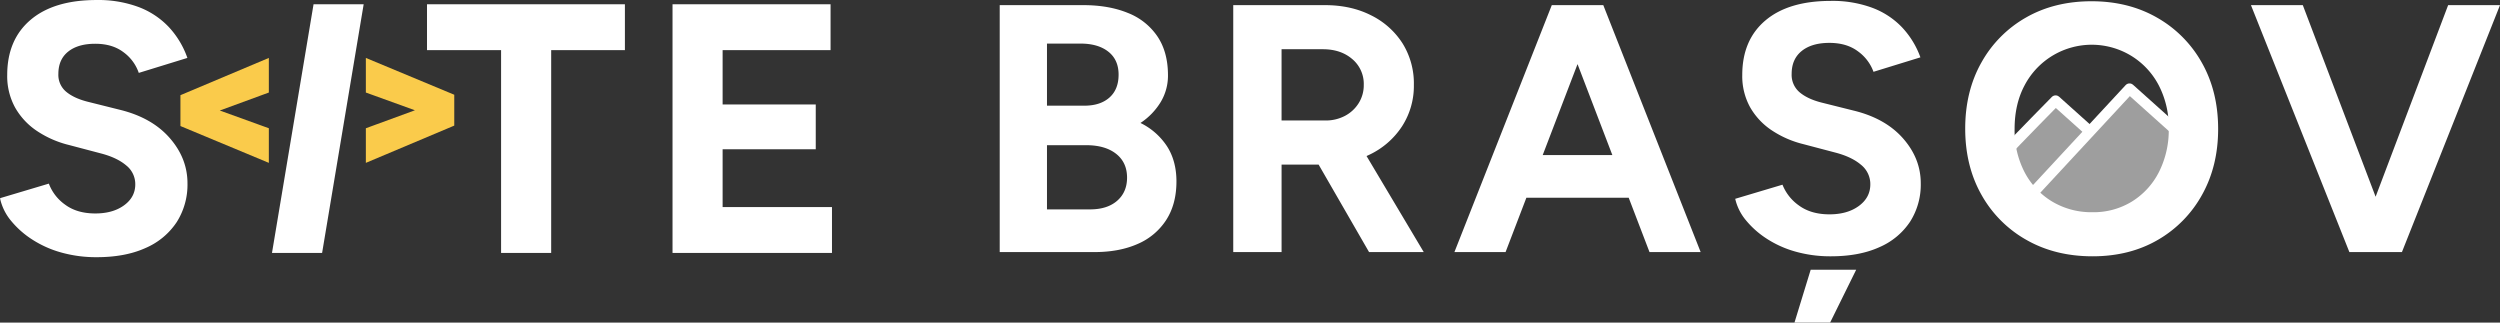<?xml version="1.0" encoding="UTF-8" standalone="no"?> <svg xmlns="http://www.w3.org/2000/svg" xmlns:svg="http://www.w3.org/2000/svg" width="494.95" height="63.873" viewBox="0 0 1417.384 182.912" version="1.1" id="svg2"><rect x="0" y="0" width="1417.384" height="182.912" fill="#333333" stroke="none"/><defs id="defs1"><style id="style1"> .cls-1 { fill: #9e9e9e; stroke: #fff; stroke-linecap: round; stroke-linejoin: round; stroke-width: 6px; } .cls-1, .cls-2, .cls-3 { fill-rule: evenodd; } .cls-2 { fill: #3d3d3d; } .cls-3 { fill: #facb4b; } </style></defs><g id="g2" transform="translate(-8.256,-31.194)"><g id="g1"><path class="cls-1" d="m 1140,123 c 14.26,-15.062 33.68,-34.732 33.68,-34.732 l 35.74,32.038 L 1173,157 c 0,0 -45,-21.322 -33,-34 z" id="path1"></path><path id="Rectangle_1_copy" data-name="Rectangle 1 copy" class="cls-1" d="m 1153,149 62.59,-67.51 42.89,38.446 c 0,0 -15.4,39.648 -39.75,44.348 C 1196.86,168.505 1153,149 1153,149 Z"></path></g><path id="BRA_OV" data-name="BRAȘOV" class="cls-2" d="m 1425.64,34.106 -55.6,140 h -29.8 l -55.8,-140 h 29.4 l 41.28,108.625 41.12,-108.625 z m -194,133.1 q -16.005,9.3 -37,9.3 -21.2,0 -37.5,-9.3 a 66.66,66.66 0 0 1 -25.5,-25.6 q -9.2,-16.3 -9.2,-37.5 0,-21.2 9.2,-37.5 a 66.428,66.428 0 0 1 25.3,-25.5 q 16.1,-9.2 37.1,-9.2 21,0 37.2,9.3 a 66.908,66.908 0 0 1 25.4,25.6 q 9.195,16.3 9.2,37.5 0,21 -9.1,37.3 a 66.608,66.608 0 0 1 -25.1,25.6 z m 0.6,-87.5 a 42.821,42.821 0 0 0 -15.4,-16.7 43.012,43.012 0 0 0 -60.8,16.7 q -5.6,10.6 -5.6,24.6 a 51.493,51.493 0 0 0 5.6,24.4 42.243,42.243 0 0 0 15.6,16.7 43.255,43.255 0 0 0 23,6.1 41.477,41.477 0 0 0 22.4,-6.1 41.937,41.937 0 0 0 15.3,-16.8 52.788,52.788 0 0 0 5.5,-24.5 51.5,51.5 0 0 0 -5.6,-24.4 z m -191.4,9.6 18.4,4.6 q 18,4.4 28,15.8 10,11.4 10,25.4 a 39.133,39.133 0 0 1 -6,21.7 39.6,39.6 0 0 1 -17.4,14.5 q -11.4,5.2 -27.6,5.2 a 72.7,72.7 0 0 1 -19.8,-2.6 59.206,59.206 0 0 1 -16.4,-7.3 50.971,50.971 0 0 1 -11.9,-10.5 29.2,29.2 0 0 1 -6.1,-12.2 l 26.8,-8 a 26.189,26.189 0 0 0 9.2,11.7 q 6.6,4.9 16.6,5.1 10.6,0.2 17.3,-4.6 6.7,-4.8 6.7,-12.4 a 13.989,13.989 0 0 0 -5.3,-11.1 q -5.295,-4.5 -14.5,-6.9 l -18.2,-4.8 a 56.512,56.512 0 0 1 -18,-7.9 38.784,38.784 0 0 1 -12.2,-13.1 36.452,36.452 0 0 1 -4.4,-18.2 q 0,-19.8 13.1,-30.9 13.1,-11.1 37.1,-11.1 a 64.984,64.984 0 0 1 23.5,3.9 45.2,45.2 0 0 1 16.9,11.1 49.015,49.015 0 0 1 10.4,17 l -26.6,8.2 a 24.635,24.635 0 0 0 -8.8,-11.6 q -6.39,-4.8 -16.2,-4.8 -9.99,0 -15.7,4.6 -5.71,4.6 -5.7,13 a 12.888,12.888 0 0 0 4.5,10.4 q 4.5,3.802 12.3,5.8 z m -109.186,54 h -58.016 l -11.792,30.8 h -29 l 55.2,-140 h 29.2 l 55.2,140 h -29 z M 902.646,67.539 882.9,119.106 h 39.485 z m -118.2,106.567 -28.595,-49.6 h -21 v 49.6 h -27.4 v -140 h 52 q 14.8,0 26.2,5.8 a 44.416,44.416 0 0 1 17.8,15.9 42.982,42.982 0 0 1 6.4,23.5 42.148,42.148 0 0 1 -6.7,23.5 45.015,45.015 0 0 1 -18.3,16 c -0.6,0.3 -1.212,0.576 -1.827,0.848 l 32.427,54.452 h -31 z m -9.5,-109.4 q -6.5,-5.6 -16.7,-5.6 h -23.4 v 40.4 h 24.8 a 23.314,23.314 0 0 0 11.1,-2.6 20.279,20.279 0 0 0 7.8,-7.2 19.1,19.1 0 0 0 2.9,-10.4 18.364,18.364 0 0 0 -6.497,-14.6 z m -99.7,69.4 q 0,12.8 -5.8,21.8 a 36.149,36.149 0 0 1 -16.2,13.6 q -10.4,4.6 -24.4,4.6 h -53.8 v -140 h 47.4 q 14.4,0 25.2,4.4 a 36.093,36.093 0 0 1 16.8,13.3 q 6,8.9 6,22.1 a 29.038,29.038 0 0 1 -4.1,15.1 37.528,37.528 0 0 1 -11.5,11.9 37.848,37.848 0 0 1 15.1,13.3 q 5.3,8.303 5.303,19.9 z m -38.6,-73.6 q -5.8,-4.6 -15.8,-4.6 h -19 v 35.2 h 21.2 q 9,0 14.2,-4.6 5.2,-4.6 5.2,-13 0.003,-8.4 -5.797,-13 z m 4.4,57.9 q -6.2,-4.9 -17,-4.9 h -22.2 v 36.4 h 24.4 q 9.8,0 15.4,-4.9 5.6,-4.9 5.6,-13.1 0.003,-8.597 -6.197,-13.5 z m 419.591,65.7 -14.8,30 h -20.2 l 9.2,-30 z" style="fill:#ffffff;fill-opacity:1"></path></g><path id="S_I_TE_" data-name="S I TE " class="cls-2" d="m 82.393,140.112 a 39.6,39.6 0 0 0 17.4,-14.5 39.133,39.133 0 0 0 6,-21.7 q 0,-14 -10,-25.4 -10,-11.4 -28,-15.8 l -18.4,-4.6 q -7.8,-2 -12.3,-5.8 a 12.888,12.888 0 0 1 -4.5,-10.4 q 0,-8.4 5.7,-13 5.7,-4.6 15.7,-4.6 9.8,0 16.2,4.8 a 24.663,24.663 0 0 1 8.8,11.6 l 26.6,-8.2 a 49.15,49.15 0 0 0 -10.4,-17 45.306,45.306 0 0 0 -16.9,-11.1 65.034,65.034 0 0 0 -23.5,-3.9 q -24,0 -37.1,11.1 -13.1,11.1 -13.1,30.9 a 36.407,36.407 0 0 0 4.4,18.2 38.7,38.7 0 0 0 12.2,13.1 56.512,56.512 0 0 0 18,7.9 l 18.2,4.8 q 9.2,2.4 14.5,6.9 a 14.015,14.015 0 0 1 5.3,11.1 q 0,7.6 -6.7,12.4 -6.7,4.8 -17.3,4.6 -10,-0.2 -16.6,-5.1 a 26.128,26.128 0 0 1 -9.2,-11.7 l -26.8,8 a 29.2,29.2 0 0 0 6.1,12.2 50.9,50.9 0 0 0 11.9,10.5 59.148,59.148 0 0 0 16.4,7.3 72.606,72.606 0 0 0 19.8,2.6 q 16.2,0 27.6,-5.2 z m 99.8,2.8 23.4,-140 h -27.4 l -23.4,140 z m 129.8,0 V 27.912 h 41.8 V 2.912 h -111.2 V 27.912 h 42 V 142.912 Z m 159.2,0 v -25 h -62 V 84.112 h 52.8 v -24.4 h -52.8 v -31.8 h 61.2 V 2.912 h -88.6 V 142.912 Z" style="fill:#ffffff;fill-opacity:1;stroke:#ffffff;stroke-opacity:1"></path><path id="_" data-name="&gt;" class="cls-3" d="m 207.422,92.338 v -19.625 l 27.809,-10.194 -27.809,-10.056 v -19.625 l 50.122,20.875 v 17.5 z m -105.125,-21.5 v -16.875 l 50.125,-21.125 v 19.625 l -27.809,10.195 27.809,10.055 v 19.625 l -50.125,-20.875 z"></path></svg> 